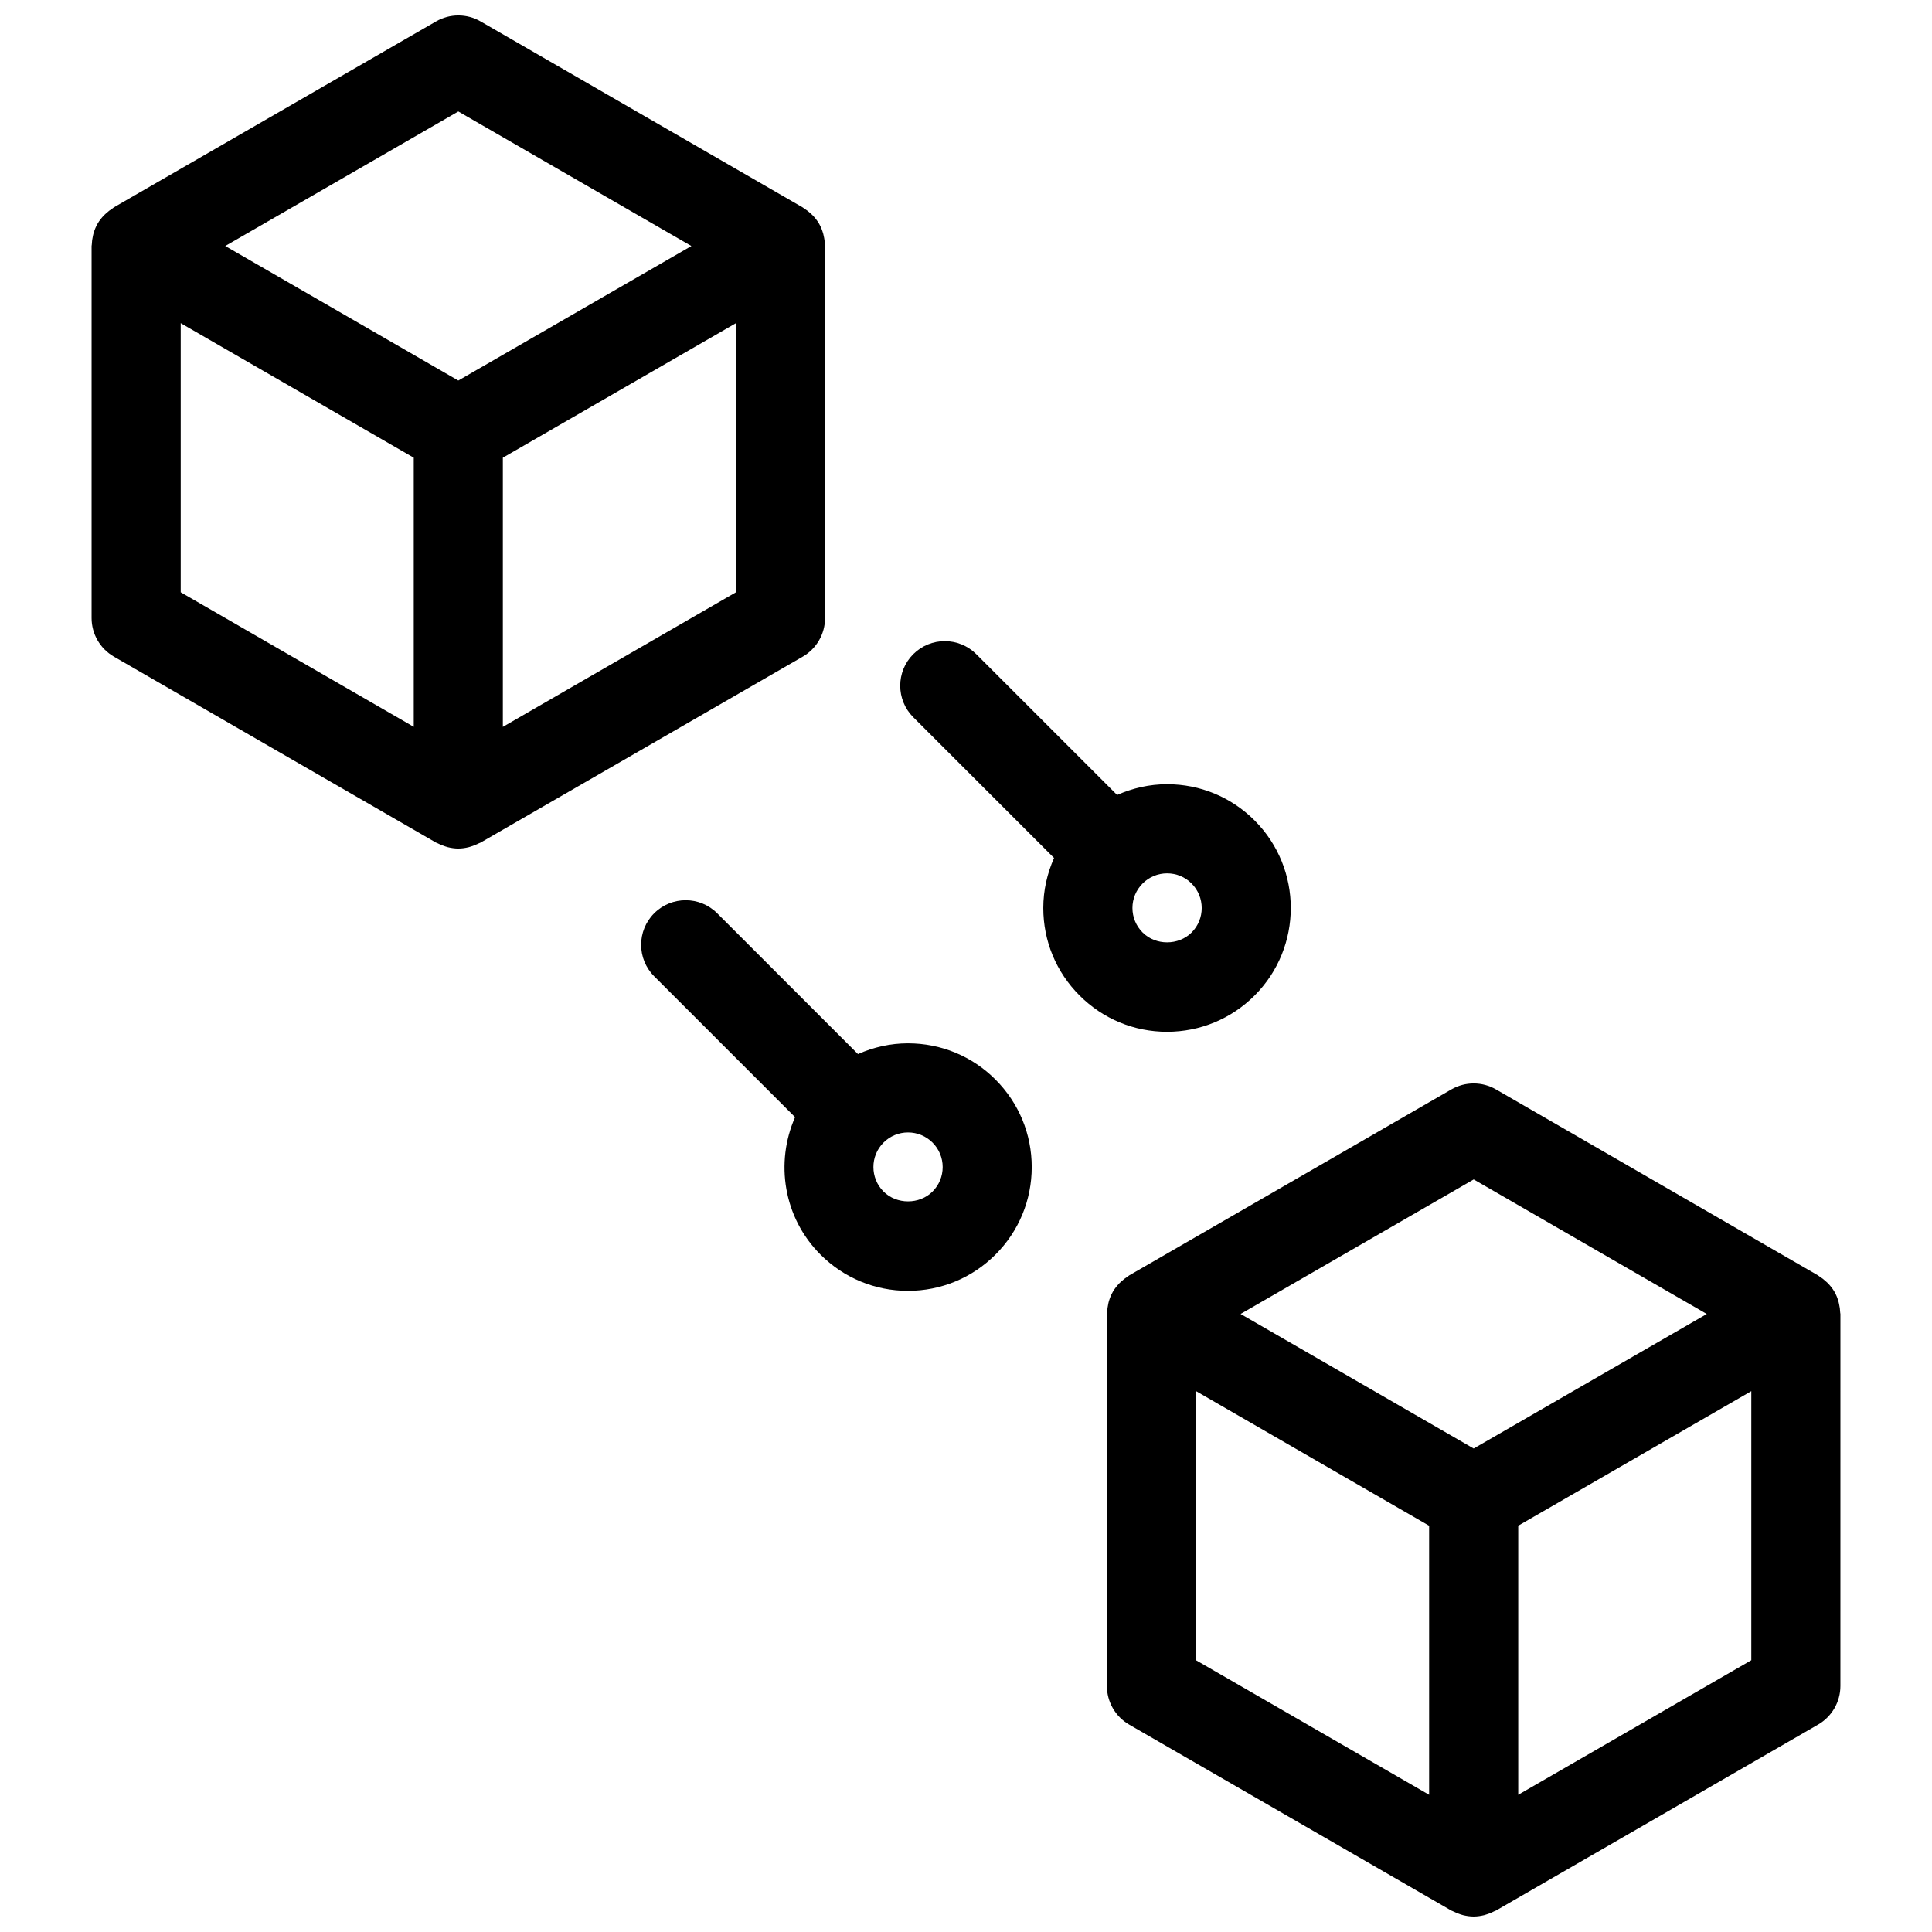 <?xml version="1.0" encoding="UTF-8"?>
<!-- Uploaded to: ICON Repo, www.iconrepo.com, Generator: ICON Repo Mixer Tools -->
<svg width="800px" height="800px" version="1.1" viewBox="144 144 512 512" xmlns="http://www.w3.org/2000/svg">
 <defs>
  <clipPath id="b">
   <path d="m168 148.09h195v220.91h-195z"/>
  </clipPath>
  <clipPath id="a">
   <path d="m437 431h195v220.9h-195z"/>
  </clipPath>
 </defs>
 <g clip-path="url(#b)">
  <path d="m268.97 368.28c0.668-0.203 1.309-0.473 1.922-0.789 0.156-0.078 0.324-0.109 0.473-0.195l85.379-49.285c3.652-2.109 5.902-6.008 5.902-10.227v-98.59c0-0.133-0.047-0.25-0.047-0.379-0.023-0.77-0.125-1.543-0.309-2.305-0.047-0.195-0.078-0.395-0.133-0.59-0.262-0.898-0.598-1.785-1.086-2.629-0.488-0.844-1.086-1.582-1.738-2.258-0.141-0.148-0.301-0.277-0.449-0.418-0.566-0.535-1.172-1-1.828-1.402-0.117-0.07-0.195-0.172-0.324-0.242l-85.367-49.297c-3.652-2.117-8.156-2.109-11.809 0l-85.383 49.277c-0.133 0.078-0.227 0.188-0.355 0.277-0.621 0.387-1.195 0.836-1.738 1.34-0.164 0.156-0.348 0.309-0.512 0.473-0.645 0.676-1.234 1.398-1.715 2.242-0.488 0.84-0.824 1.715-1.086 2.613-0.055 0.203-0.086 0.418-0.141 0.613-0.176 0.766-0.277 1.52-0.301 2.285-0.008 0.133-0.055 0.262-0.055 0.395v98.59c0 4.219 2.25 8.117 5.902 10.227l85.379 49.293c0.125 0.07 0.262 0.094 0.379 0.156 0.652 0.348 1.348 0.637 2.062 0.852 0.227 0.07 0.449 0.156 0.668 0.203 0.898 0.219 1.82 0.363 2.777 0.363h0.023c0.945 0 1.852-0.141 2.731-0.355 0.281-0.062 0.523-0.16 0.777-0.238zm8.289-31.652v-71.328l61.773-35.652v71.312zm-11.801-163.09 61.766 35.66-61.773 35.652-61.758-35.66zm-73.57 56.105 61.758 35.652v71.32l-61.758-35.66z"/>
 </g>
 <g clip-path="url(#a)">
  <path d="m631.67 491.82c-0.023-0.754-0.125-1.504-0.301-2.25-0.047-0.211-0.086-0.434-0.148-0.637-0.25-0.891-0.59-1.777-1.078-2.613-0.488-0.844-1.086-1.574-1.73-2.25-0.148-0.156-0.309-0.285-0.465-0.426-0.566-0.535-1.172-1-1.828-1.41-0.109-0.07-0.188-0.164-0.309-0.234l-85.371-49.301c-3.66-2.109-8.148-2.109-11.809 0l-85.387 49.293c-0.133 0.078-0.211 0.18-0.348 0.262-0.613 0.395-1.195 0.836-1.746 1.348-0.172 0.164-0.363 0.316-0.52 0.488-0.629 0.66-1.203 1.379-1.684 2.188-0.016 0.031-0.023 0.055-0.039 0.078-0.473 0.82-0.805 1.668-1.055 2.527-0.078 0.25-0.117 0.504-0.172 0.762-0.156 0.699-0.242 1.402-0.277 2.102-0.008 0.164-0.062 0.316-0.062 0.48v98.582c0 4.219 2.25 8.117 5.902 10.227l85.387 49.293c0.125 0.07 0.27 0.094 0.395 0.164 0.652 0.348 1.348 0.629 2.062 0.852 0.219 0.07 0.441 0.148 0.66 0.195 0.906 0.211 1.828 0.359 2.789 0.359h0.008 0.023c0.953-0.008 1.859-0.148 2.746-0.363 0.242-0.062 0.488-0.156 0.73-0.227 0.676-0.203 1.332-0.48 1.945-0.805 0.156-0.086 0.316-0.109 0.465-0.188l85.371-49.293c3.652-2.109 5.902-6.008 5.902-10.227l0.004-98.574c-0.008-0.141-0.055-0.258-0.062-0.402zm-97.125-35.258 61.766 35.66-61.773 35.652-61.766-35.66zm-73.578 56.105 61.766 35.668v71.305l-61.766-35.652zm85.379 106.97v-71.312l61.766-35.652v71.305z"/>
 </g>
 <path d="m476.48 407.82c12.785-12.785 12.785-33.59 0-46.391-6.195-6.195-14.43-9.605-23.184-9.605-4.644 0-9.117 1.023-13.25 2.852l-37.32-37.312c-4.613-4.606-12.09-4.606-16.703 0-4.606 4.613-4.606 12.09 0 16.703l37.312 37.305c-1.828 4.125-2.852 8.605-2.852 13.258 0 8.762 3.418 17.004 9.621 23.191 6.195 6.195 14.43 9.613 23.184 9.613 8.762-0.012 16.996-3.418 23.191-9.613zm-32.371-23.191c0-2.449 0.961-4.754 2.699-6.496 1.738-1.73 4.039-2.684 6.488-2.684s4.754 0.953 6.481 2.684c3.582 3.59 3.59 9.414 0.008 12.996-3.473 3.465-9.5 3.473-12.973 0-1.742-1.746-2.703-4.051-2.703-6.5z"/>
 <path d="m384.63 420.49c-4.652 0-9.125 1.023-13.258 2.852l-37.312-37.312c-4.613-4.613-12.082-4.613-16.695 0-4.613 4.606-4.613 12.082 0 16.695l37.336 37.336c-5.297 12.02-3.102 26.574 6.731 36.414 6.203 6.195 14.43 9.613 23.191 9.613s16.996-3.418 23.191-9.613c6.195-6.195 9.605-14.43 9.605-23.191 0-8.754-3.418-16.988-9.605-23.184-6.18-6.199-14.422-9.609-23.184-9.609zm6.5 39.289c-3.473 3.473-9.516 3.457-12.98 0-3.582-3.582-3.582-9.406-0.008-12.98 1.738-1.738 4.047-2.691 6.496-2.691s4.754 0.953 6.496 2.691c1.73 1.738 2.684 4.039 2.684 6.488 0 2.457-0.953 4.754-2.688 6.492z"/>
</svg>
